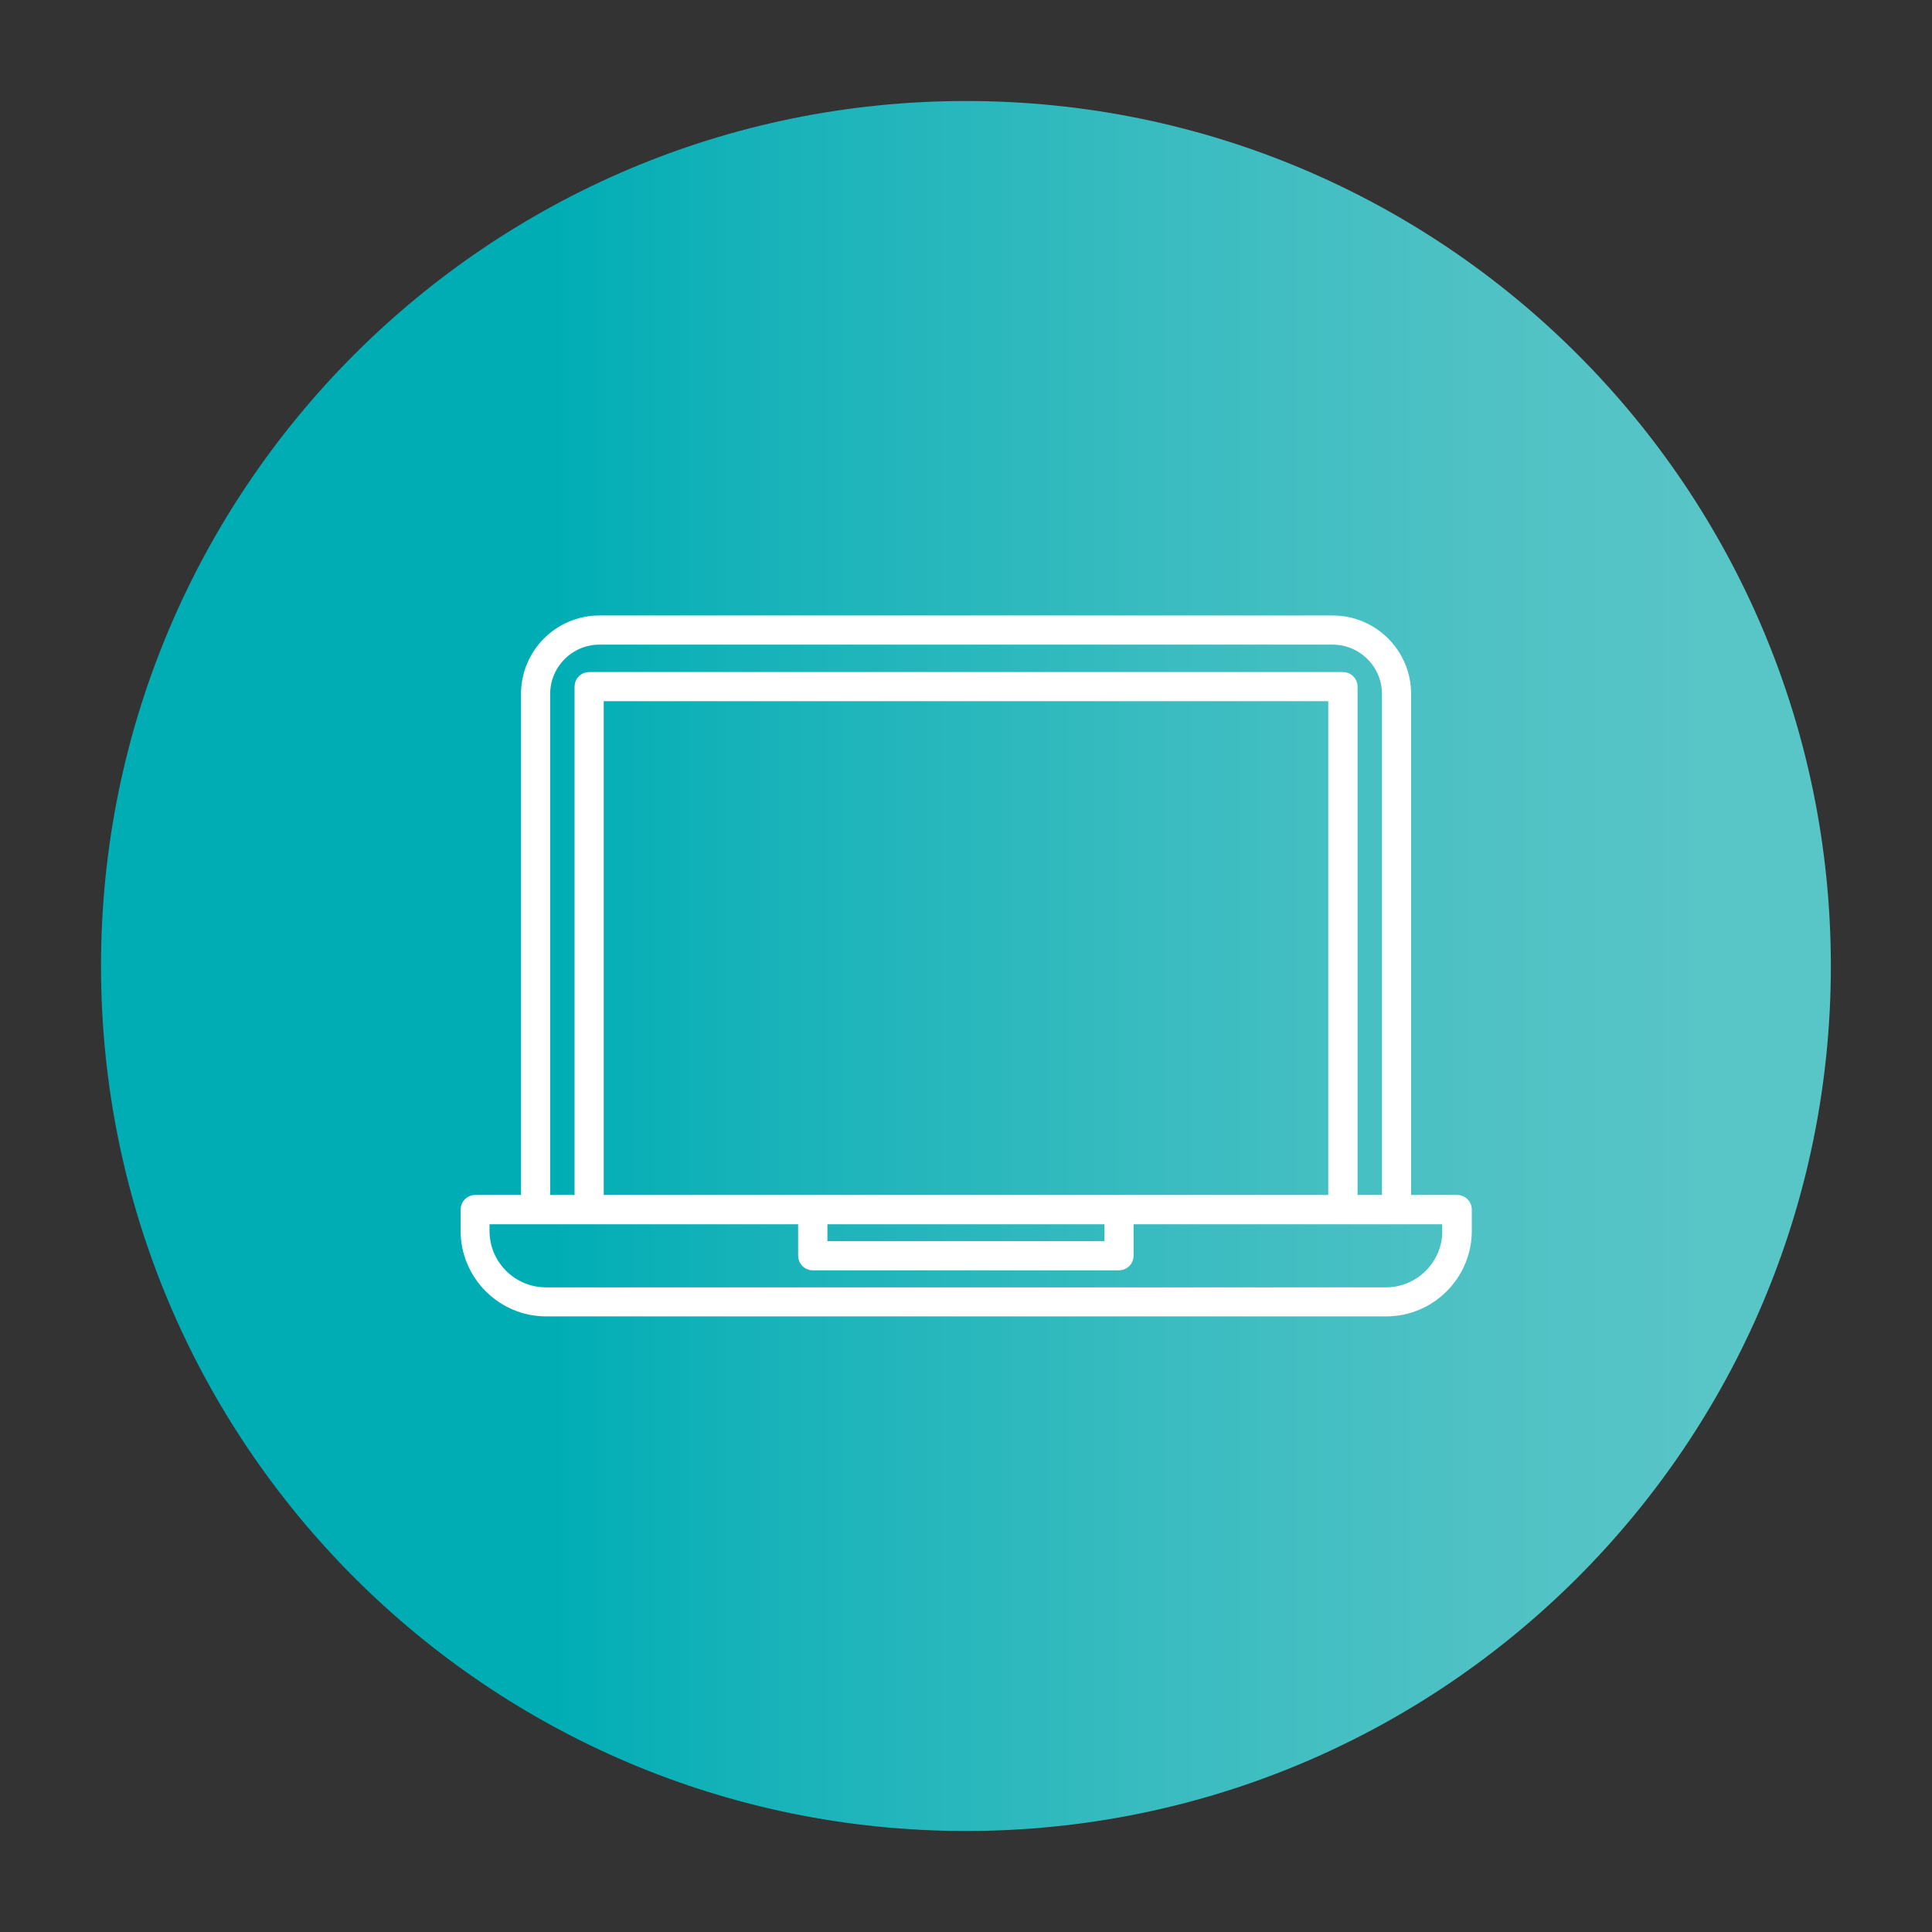 <?xml version="1.0" encoding="UTF-8"?>
<svg xmlns="http://www.w3.org/2000/svg" xmlns:xlink="http://www.w3.org/1999/xlink" version="1.1" viewBox="0 0 141.73 141.73">
  <rect x="0" y="0" width="141.73" height="141.73" fill="#333333" stroke="none"/>
  <defs>
    <style>
      .cls-1, .cls-2 {
        fill: none;
      }

      .cls-3 {
        fill: url(#linear-gradient);
      }

      .cls-4 {
        clip-path: url(#clippath-1);
      }

      .cls-5 {
        fill: #fff;
      }

      .cls-2 {
        stroke: #fff;
        stroke-miterlimit: 10;
        stroke-width: .58px;
      }

      .cls-6 {
        clip-path: url(#clippath);
      }
    </style>
    <clipPath id="clippath">
      <path class="cls-1" d="M7.41,70.87c0,35.04,28.41,63.45,63.45,63.45s63.45-28.41,63.45-63.45S105.91,7.41,70.87,7.41,7.41,35.82,7.41,70.87"/>
    </clipPath>
    <linearGradient id="linear-gradient" x1="0" y1="142.23" x2="1" y2="142.23" gradientTransform="translate(7.3 18153.79) scale(127.14 -127.14)" gradientUnits="userSpaceOnUse">
      <stop offset="0" stop-color="#00adb5"/>
      <stop offset=".26" stop-color="#00adb5"/>
      <stop offset=".37" stop-color="#15b2b9"/>
      <stop offset=".61" stop-color="#39bcc0"/>
      <stop offset=".8" stop-color="#4fc2c5"/>
      <stop offset=".92" stop-color="#58c5c7"/>
      <stop offset="1" stop-color="#58c5c7"/>
    </linearGradient>
    <clipPath id="clippath-1">
      <rect class="cls-1" width="141.73" height="141.73"/>
    </clipPath>
  </defs>
  <!-- Generator: Adobe Illustrator 28.7.1, SVG Export Plug-In . SVG Version: 1.2.0 Build 142)  -->
  <g>
    <g id="Layer_1">
      <g class="cls-6">
        <rect class="cls-3" x="7.41" y="7.41" width="126.91" height="126.91"/>
      </g>
      <g class="cls-4">
        <path class="cls-5" d="M106.1,90.3c0,2.44-1.99,4.43-4.43,4.43h-61.62c-2.44,0-4.43-1.99-4.43-4.43v-.78h23.22v2.6c0,.43.35.78.78.78h22.47c.43,0,.78-.35.78-.78v-2.6h23.22v.78ZM82.1,87.95h-38.1v-36.8h53.73v36.8h-15.63ZM60.41,89.52h20.9v1.82h-20.9v-1.82ZM40.07,50.91c0-2.15,1.75-3.91,3.91-3.91h53.78c2.15,0,3.91,1.75,3.91,3.91v37.04h-2.37v-37.58c0-.43-.35-.78-.78-.78h-55.3c-.43,0-.78.35-.78.78v37.58h-2.37v-37.04ZM106.88,87.95h-3.65v-37.04c0-3.02-2.45-5.47-5.47-5.47h-53.78c-3.02,0-5.47,2.45-5.47,5.47v37.04h-3.65c-.43,0-.78.35-.78.78v1.56c0,3.3,2.69,5.99,5.99,5.99h61.62c3.3,0,5.99-2.69,5.99-5.99v-1.56c0-.43-.35-.78-.78-.78"/>
        <path class="cls-2" d="M106.1,90.3c0,2.44-1.99,4.43-4.43,4.43h-61.62c-2.44,0-4.43-1.99-4.43-4.43v-.78h23.22v2.6c0,.43.35.78.78.78h22.47c.43,0,.78-.35.78-.78v-2.6h23.22v.78ZM82.1,87.95h-38.1v-36.8h53.73v36.8h-15.63ZM60.41,89.52h20.9v1.82h-20.9v-1.82ZM40.07,50.91c0-2.15,1.75-3.91,3.91-3.91h53.78c2.15,0,3.91,1.75,3.91,3.91v37.04h-2.37v-37.58c0-.43-.35-.78-.78-.78h-55.3c-.43,0-.78.35-.78.78v37.58h-2.37v-37.04ZM106.88,87.95h-3.65v-37.04c0-3.02-2.45-5.47-5.47-5.47h-53.78c-3.02,0-5.47,2.45-5.47,5.47v37.04h-3.65c-.43,0-.78.35-.78.78v1.56c0,3.3,2.69,5.99,5.99,5.99h61.62c3.3,0,5.99-2.69,5.99-5.99v-1.56c0-.43-.35-.78-.78-.78Z"/>
      </g>
    </g>
  </g>
</svg>